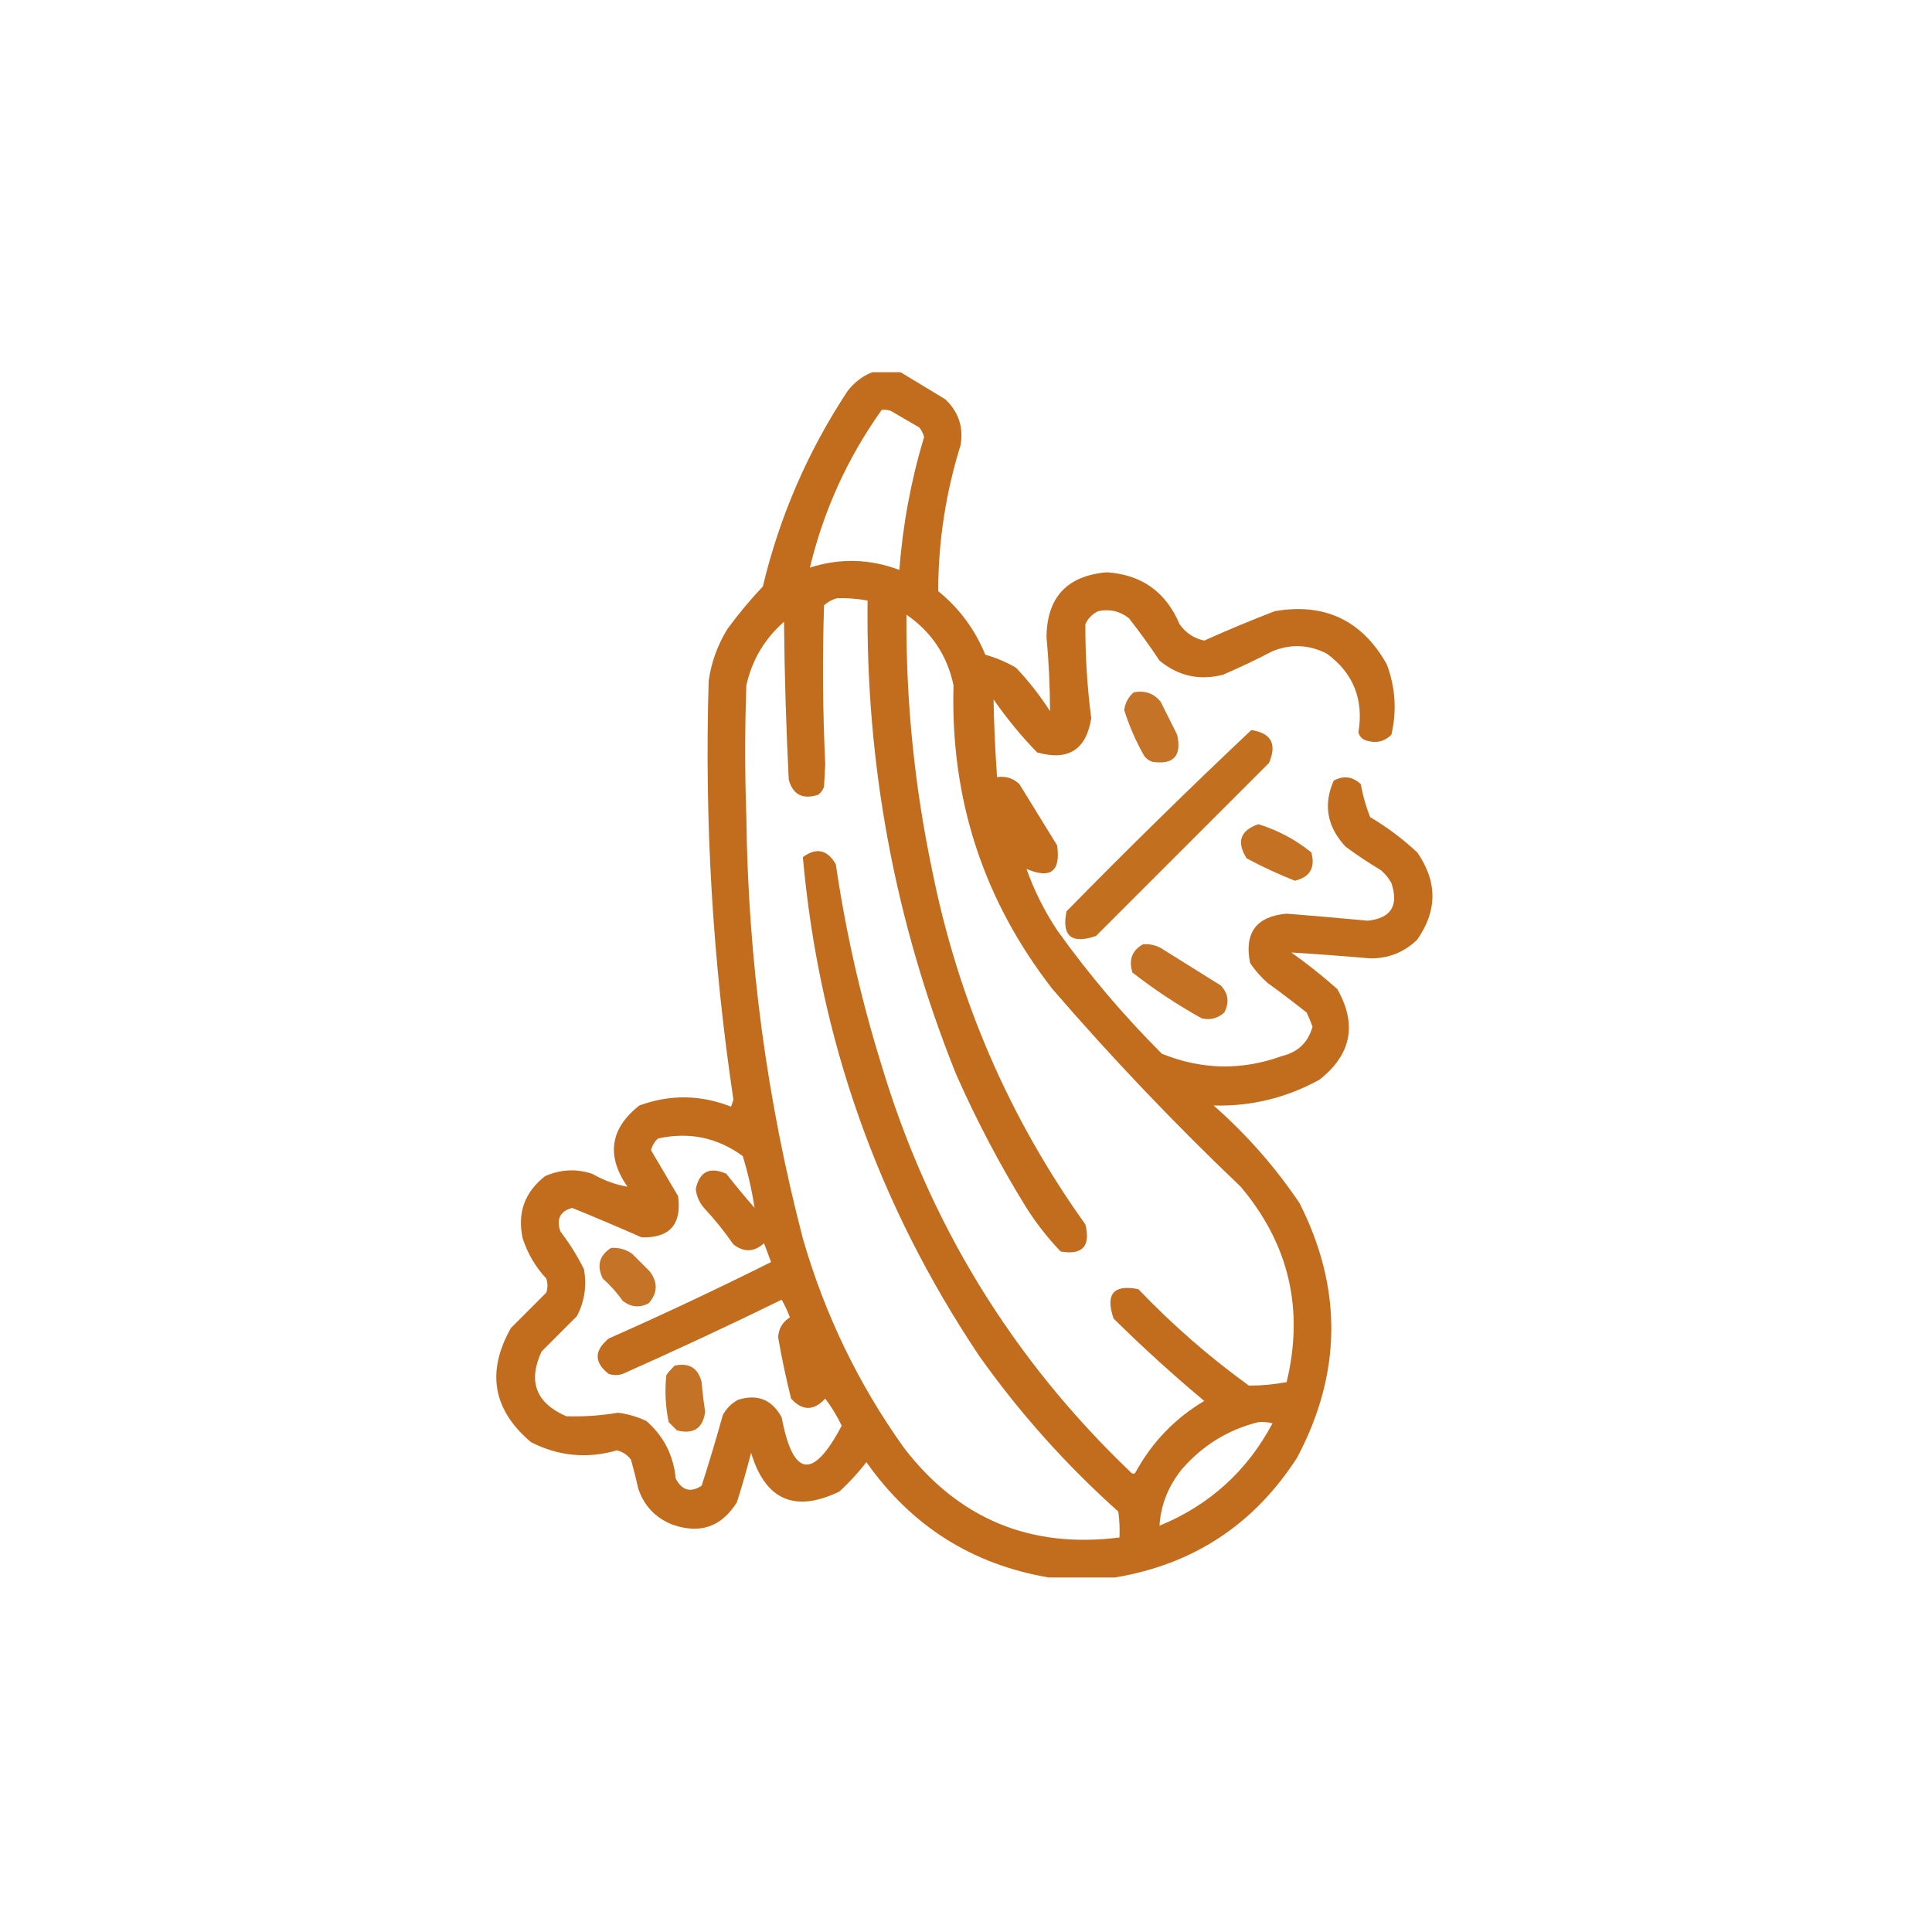 <?xml version="1.0" encoding="UTF-8"?>
<svg xmlns="http://www.w3.org/2000/svg" width="109" height="109" viewBox="0 0 109 109" fill="none">
  <path opacity="0.931" fill-rule="evenodd" clip-rule="evenodd" d="M49.214 21C49.745 21 50.276 21 50.808 21C51.636 21.504 52.477 22.013 53.331 22.527C54.078 23.233 54.366 24.096 54.194 25.117C53.354 27.812 52.934 30.557 52.933 33.352C54.122 34.32 55.008 35.515 55.589 36.938C56.198 37.109 56.773 37.353 57.316 37.668C58.038 38.427 58.68 39.246 59.241 40.125C59.238 38.73 59.171 37.335 59.042 35.941C59.065 33.704 60.194 32.487 62.429 32.289C64.402 32.413 65.774 33.387 66.546 35.211C66.89 35.704 67.355 36.014 67.941 36.141C69.255 35.55 70.583 34.996 71.925 34.48C74.734 34 76.837 34.996 78.234 37.469C78.727 38.771 78.815 40.099 78.499 41.453C78.113 41.837 77.648 41.948 77.105 41.785C76.861 41.719 76.706 41.564 76.64 41.32C76.947 39.45 76.35 37.967 74.847 36.871C73.844 36.365 72.826 36.321 71.792 36.738C70.879 37.217 69.949 37.66 69.003 38.066C67.673 38.409 66.478 38.143 65.417 37.27C64.874 36.449 64.299 35.652 63.691 34.879C63.179 34.477 62.604 34.344 61.964 34.48C61.632 34.636 61.389 34.879 61.234 35.211C61.227 36.987 61.337 38.758 61.566 40.523C61.282 42.304 60.264 42.946 58.511 42.449C57.615 41.525 56.796 40.529 56.054 39.461C56.081 40.921 56.148 42.382 56.253 43.844C56.743 43.773 57.164 43.906 57.515 44.242C58.223 45.393 58.931 46.544 59.64 47.695C59.851 49.161 59.276 49.604 57.913 49.023C58.341 50.233 58.917 51.384 59.64 52.477C61.41 54.957 63.38 57.281 65.55 59.449C67.794 60.36 70.052 60.404 72.323 59.582C73.229 59.362 73.805 58.809 74.05 57.922C73.952 57.651 73.842 57.385 73.718 57.125C72.999 56.556 72.269 56.002 71.526 55.465C71.145 55.128 70.813 54.752 70.53 54.336C70.185 52.634 70.871 51.704 72.589 51.547C74.117 51.669 75.645 51.801 77.171 51.945C78.485 51.799 78.927 51.091 78.499 49.82C78.348 49.54 78.148 49.297 77.901 49.09C77.215 48.68 76.55 48.237 75.909 47.762C74.869 46.642 74.647 45.402 75.245 44.043C75.805 43.742 76.314 43.808 76.773 44.242C76.885 44.881 77.063 45.501 77.304 46.102C78.26 46.669 79.146 47.333 79.96 48.094C81.101 49.736 81.101 51.374 79.96 53.008C79.225 53.725 78.34 54.079 77.304 54.07C75.815 53.941 74.332 53.83 72.855 53.738C73.754 54.377 74.618 55.063 75.445 55.797C76.577 57.79 76.245 59.494 74.448 60.91C72.591 61.937 70.599 62.424 68.472 62.371C70.335 64.011 71.951 65.849 73.32 67.883C75.75 72.687 75.706 77.468 73.187 82.227C70.757 86.007 67.326 88.265 62.894 89C61.654 89 60.414 89 59.175 89C54.849 88.264 51.418 86.094 48.882 82.492C48.422 83.085 47.913 83.639 47.355 84.152C44.837 85.362 43.177 84.631 42.374 81.961C42.136 82.898 41.87 83.828 41.577 84.75C40.709 86.146 39.492 86.567 37.925 86.012C36.965 85.627 36.323 84.941 35.999 83.953C35.883 83.417 35.75 82.886 35.601 82.359C35.401 82.083 35.136 81.906 34.804 81.828C33.121 82.311 31.505 82.156 29.956 81.363C27.804 79.543 27.428 77.396 28.827 74.922C29.491 74.258 30.155 73.594 30.82 72.93C30.908 72.664 30.908 72.398 30.82 72.133C30.214 71.481 29.771 70.729 29.491 69.875C29.175 68.432 29.596 67.259 30.753 66.356C31.62 65.973 32.505 65.929 33.409 66.223C34.065 66.595 34.729 66.838 35.401 66.953C34.193 65.21 34.414 63.682 36.066 62.371C37.8 61.737 39.527 61.759 41.245 62.438C41.289 62.305 41.334 62.172 41.378 62.039C40.205 54.201 39.74 46.321 39.983 38.398C40.135 37.351 40.489 36.377 41.046 35.477C41.66 34.641 42.324 33.844 43.038 33.086C43.989 29.124 45.583 25.449 47.819 22.062C48.199 21.57 48.663 21.215 49.214 21ZM49.745 23.125C49.928 23.104 50.105 23.126 50.276 23.191C50.808 23.501 51.339 23.811 51.87 24.121C51.994 24.28 52.082 24.457 52.136 24.652C51.398 27.102 50.933 29.604 50.741 32.156C49.072 31.525 47.39 31.481 45.694 32.023C46.468 28.796 47.818 25.83 49.745 23.125ZM47.222 33.75C47.804 33.733 48.379 33.777 48.948 33.883C48.835 43.119 50.495 52.017 53.929 60.578C55.086 63.202 56.414 65.726 57.913 68.148C58.477 69.033 59.118 69.852 59.839 70.606C61.073 70.821 61.538 70.312 61.234 69.078C56.943 63.076 54.066 56.435 52.601 49.156C51.594 44.382 51.107 39.556 51.14 34.68C52.555 35.652 53.44 36.98 53.796 38.664C53.613 45.065 55.472 50.776 59.374 55.797C62.722 59.676 66.264 63.395 69.999 66.953C72.721 70.182 73.584 73.856 72.589 77.977C71.879 78.108 71.171 78.174 70.464 78.176C68.226 76.559 66.145 74.744 64.222 72.731C62.818 72.455 62.353 73.008 62.827 74.391C64.475 76.017 66.18 77.567 67.941 79.039C66.3 80.016 65.016 81.344 64.089 83.023C64.022 83.159 63.934 83.181 63.823 83.09C57.069 76.649 52.354 68.923 49.679 59.914C48.55 56.261 47.709 52.542 47.155 48.758C46.672 47.932 46.052 47.799 45.296 48.359C46.212 58.587 49.532 67.973 55.257 76.516C57.532 79.721 60.144 82.643 63.093 85.281C63.159 85.766 63.181 86.253 63.159 86.742C58.135 87.378 54.084 85.695 51.007 81.695C48.435 78.1 46.532 74.16 45.296 69.875C43.265 62.083 42.203 54.159 42.108 46.102C42.02 43.622 42.02 41.143 42.108 38.664C42.427 37.239 43.135 36.043 44.233 35.078C44.261 38.047 44.35 41.013 44.499 43.977C44.726 44.832 45.279 45.12 46.159 44.84C46.319 44.72 46.43 44.565 46.491 44.375C46.514 43.954 46.536 43.534 46.558 43.113C46.417 40.126 46.395 37.138 46.491 34.148C46.71 33.956 46.954 33.823 47.222 33.75ZM42.573 68.148C42.029 67.528 41.498 66.886 40.98 66.223C40.037 65.808 39.462 66.096 39.253 67.086C39.299 67.488 39.454 67.842 39.718 68.148C40.322 68.796 40.875 69.482 41.378 70.207C41.976 70.667 42.552 70.645 43.105 70.141C43.237 70.494 43.37 70.848 43.503 71.203C40.484 72.712 37.43 74.151 34.339 75.519C33.514 76.202 33.514 76.866 34.339 77.512C34.605 77.6 34.87 77.6 35.136 77.512C38.15 76.171 41.139 74.776 44.101 73.328C44.281 73.647 44.436 73.979 44.566 74.324C44.145 74.588 43.924 74.965 43.901 75.453C44.103 76.613 44.346 77.764 44.632 78.906C45.269 79.608 45.911 79.608 46.558 78.906C46.919 79.384 47.228 79.893 47.487 80.434C45.869 83.509 44.74 83.354 44.101 79.969C43.559 78.964 42.74 78.632 41.644 78.973C41.267 79.172 40.98 79.46 40.78 79.836C40.408 81.174 40.01 82.502 39.585 83.82C38.967 84.227 38.479 84.094 38.124 83.422C37.997 82.105 37.444 81.02 36.464 80.168C35.958 79.931 35.426 79.776 34.87 79.703C33.9 79.867 32.926 79.933 31.948 79.902C30.236 79.156 29.771 77.939 30.554 76.25C31.218 75.586 31.882 74.922 32.546 74.258C32.982 73.422 33.115 72.537 32.944 71.602C32.568 70.849 32.126 70.14 31.616 69.477C31.376 68.779 31.598 68.336 32.28 68.148C33.593 68.683 34.898 69.236 36.198 69.809C37.783 69.855 38.47 69.08 38.257 67.484C37.746 66.62 37.237 65.757 36.73 64.894C36.795 64.631 36.928 64.41 37.128 64.231C38.877 63.844 40.471 64.176 41.909 65.227C42.199 66.186 42.42 67.16 42.573 68.148ZM70.995 80.234C71.264 80.213 71.53 80.235 71.792 80.301C70.36 82.995 68.235 84.92 65.417 86.078C65.489 84.911 65.909 83.848 66.679 82.891C67.852 81.542 69.291 80.657 70.995 80.234Z" fill="#BE620D"></path>
  <path opacity="0.888" fill-rule="evenodd" clip-rule="evenodd" d="M63.956 39.063C64.589 38.937 65.098 39.114 65.483 39.594C65.793 40.214 66.103 40.834 66.413 41.453C66.679 42.648 66.214 43.157 65.019 42.981C64.829 42.919 64.674 42.808 64.554 42.649C64.085 41.823 63.709 40.959 63.425 40.059C63.481 39.657 63.659 39.325 63.956 39.063Z" fill="#BE620D"></path>
  <path opacity="0.916" fill-rule="evenodd" clip-rule="evenodd" d="M70.597 41.188C71.724 41.36 72.056 41.98 71.593 43.047C68.339 46.301 65.085 49.555 61.831 52.809C60.442 53.277 59.889 52.813 60.171 51.414C63.595 47.923 67.07 44.514 70.597 41.188Z" fill="#BE620D"></path>
  <path opacity="0.9" fill-rule="evenodd" clip-rule="evenodd" d="M70.995 46.5C72.096 46.84 73.092 47.371 73.984 48.094C74.218 48.953 73.909 49.485 73.054 49.688C72.126 49.323 71.218 48.903 70.331 48.426C69.749 47.495 69.97 46.853 70.995 46.5Z" fill="#BE620D"></path>
  <path opacity="0.902" fill-rule="evenodd" clip-rule="evenodd" d="M64.488 53.274C64.925 53.242 65.324 53.353 65.683 53.606C66.746 54.27 67.808 54.934 68.871 55.598C69.305 56.057 69.371 56.566 69.07 57.126C68.708 57.453 68.287 57.563 67.808 57.458C66.424 56.69 65.118 55.827 63.89 54.868C63.666 54.155 63.865 53.623 64.488 53.274Z" fill="#BE620D"></path>
  <path opacity="0.89" fill-rule="evenodd" clip-rule="evenodd" d="M34.472 70.407C34.91 70.375 35.308 70.485 35.667 70.739C35.999 71.071 36.331 71.403 36.663 71.735C37.127 72.36 37.105 72.957 36.597 73.528C36.088 73.798 35.601 73.754 35.136 73.395C34.809 72.935 34.433 72.514 34.007 72.133C33.655 71.408 33.81 70.833 34.472 70.407Z" fill="#BE620D"></path>
  <path opacity="0.895" fill-rule="evenodd" clip-rule="evenodd" d="M38.058 77.047C38.877 76.869 39.386 77.179 39.585 77.976C39.63 78.533 39.696 79.086 39.785 79.637C39.662 80.584 39.131 80.938 38.191 80.699C38.036 80.544 37.881 80.389 37.726 80.234C37.543 79.355 37.499 78.47 37.593 77.578C37.739 77.385 37.895 77.209 38.058 77.047Z" fill="#BE620D"></path>
</svg>
